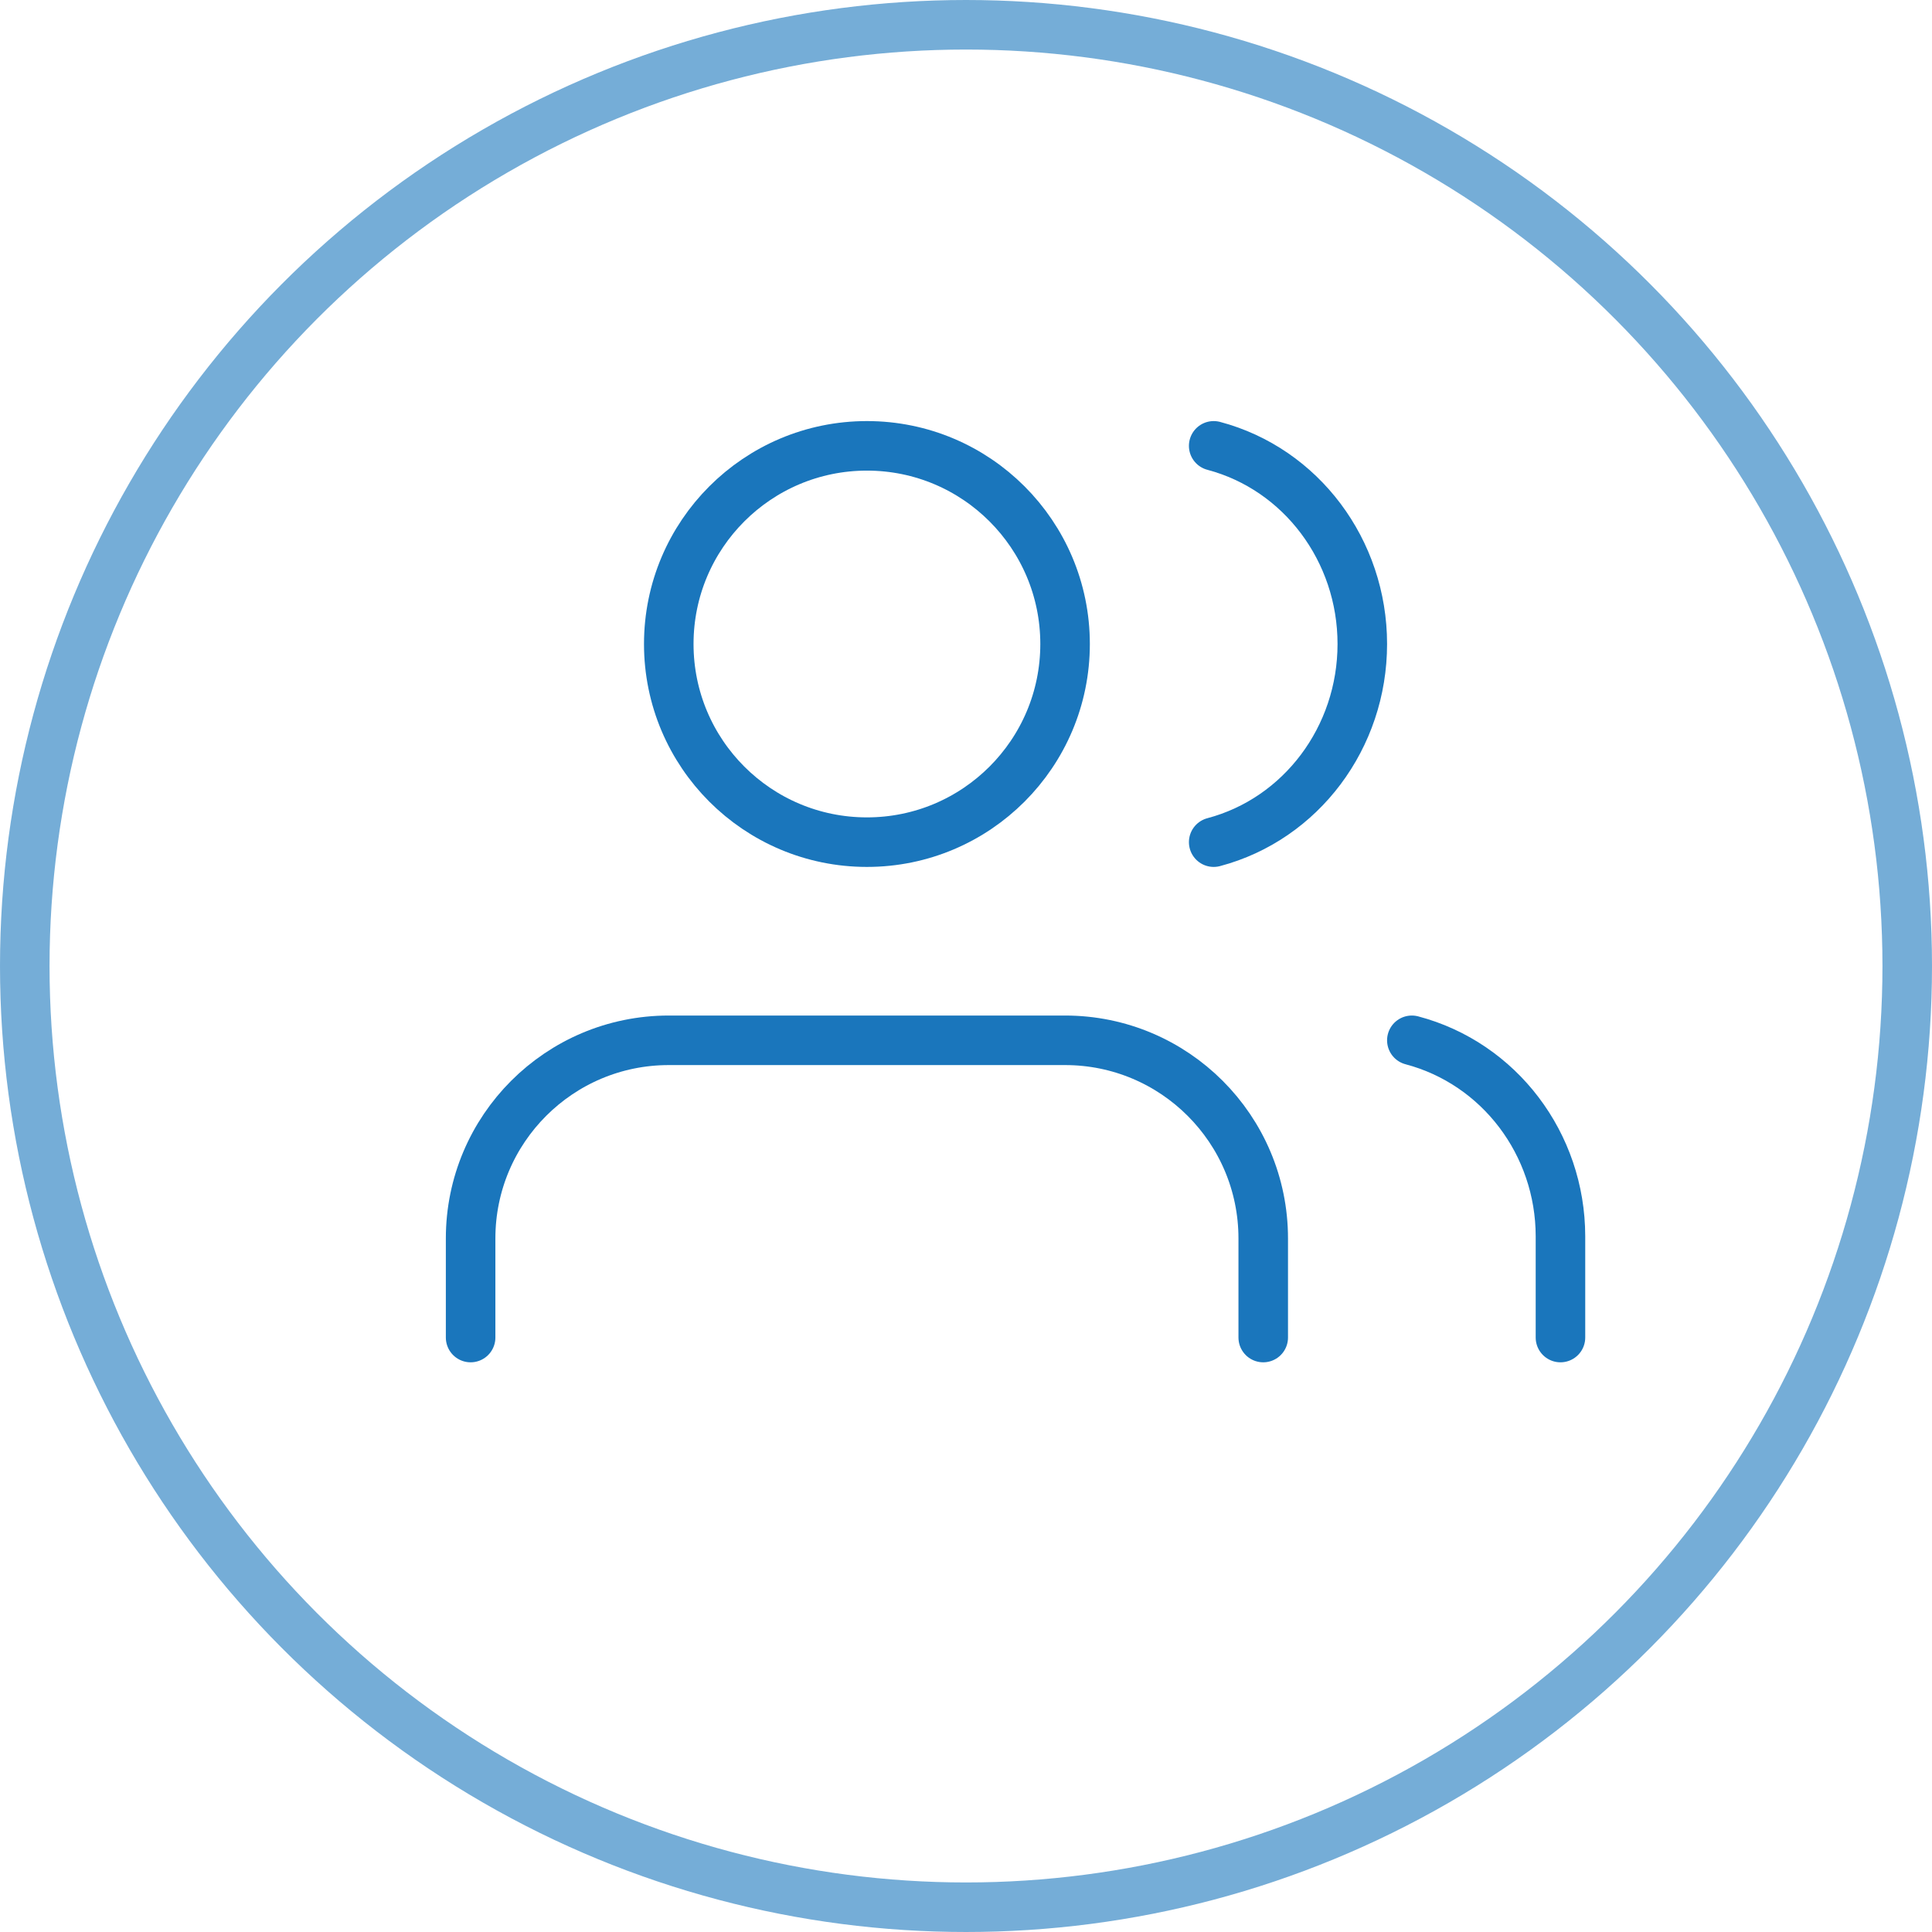 <?xml version="1.0" encoding="UTF-8"?>
<svg width="78px" height="78px" viewBox="0 0 78 78" version="1.1" xmlns="http://www.w3.org/2000/svg" xmlns:xlink="http://www.w3.org/1999/xlink">
    <!-- Generator: Sketch 55.2 (78181) - https://sketchapp.com -->
    <title>facts/icon2</title>
    <desc>Created with Sketch.</desc>
    <g id="ResMed_WhatCausesSnoring_Desktop" stroke="none" stroke-width="1" fill="none" fill-rule="evenodd">
        <g id="ResMed_WhatCausesSnoring_1440" transform="translate(-682, -1571)" stroke="#1A76BC" stroke-width="2">
            <g id="05//FACTS-ABOUT-SNORING" transform="translate(0, 1348)">
                <g id="Group-3" transform="translate(160, 73)">
                    <g id="block2" transform="translate(438, 151)">
                        <g id="facts/icon2" transform="translate(85, 0)">
                            <g id="Group-6" transform="translate(18, 17)" stroke-linecap="round" stroke-linejoin="round">
                                <path d="M32,36 L32,32 C32,27.582 28.418,24 24,24 L8,24 C3.582,24 0,27.582 0,32 L0,36" id="Path"></path>
                                <circle id="Oval" cx="16" cy="8" r="8"></circle>
                                <path d="M44,36 L44,31.911 C43.997,28.185 41.53,24.932 38,24" id="Path"></path>
                                <path d="M30,0 C33.531,0.936 36,4.228 36,8 C36,11.772 33.531,15.064 30,16" id="Path"></path>
                            </g>
                            <circle id="Oval-Copy-3" opacity="0.6" fill-rule="nonzero" cx="38" cy="38" r="38"></circle>
                        </g>
                    </g>
                </g>
            </g>
        </g>
    </g>
</svg>
